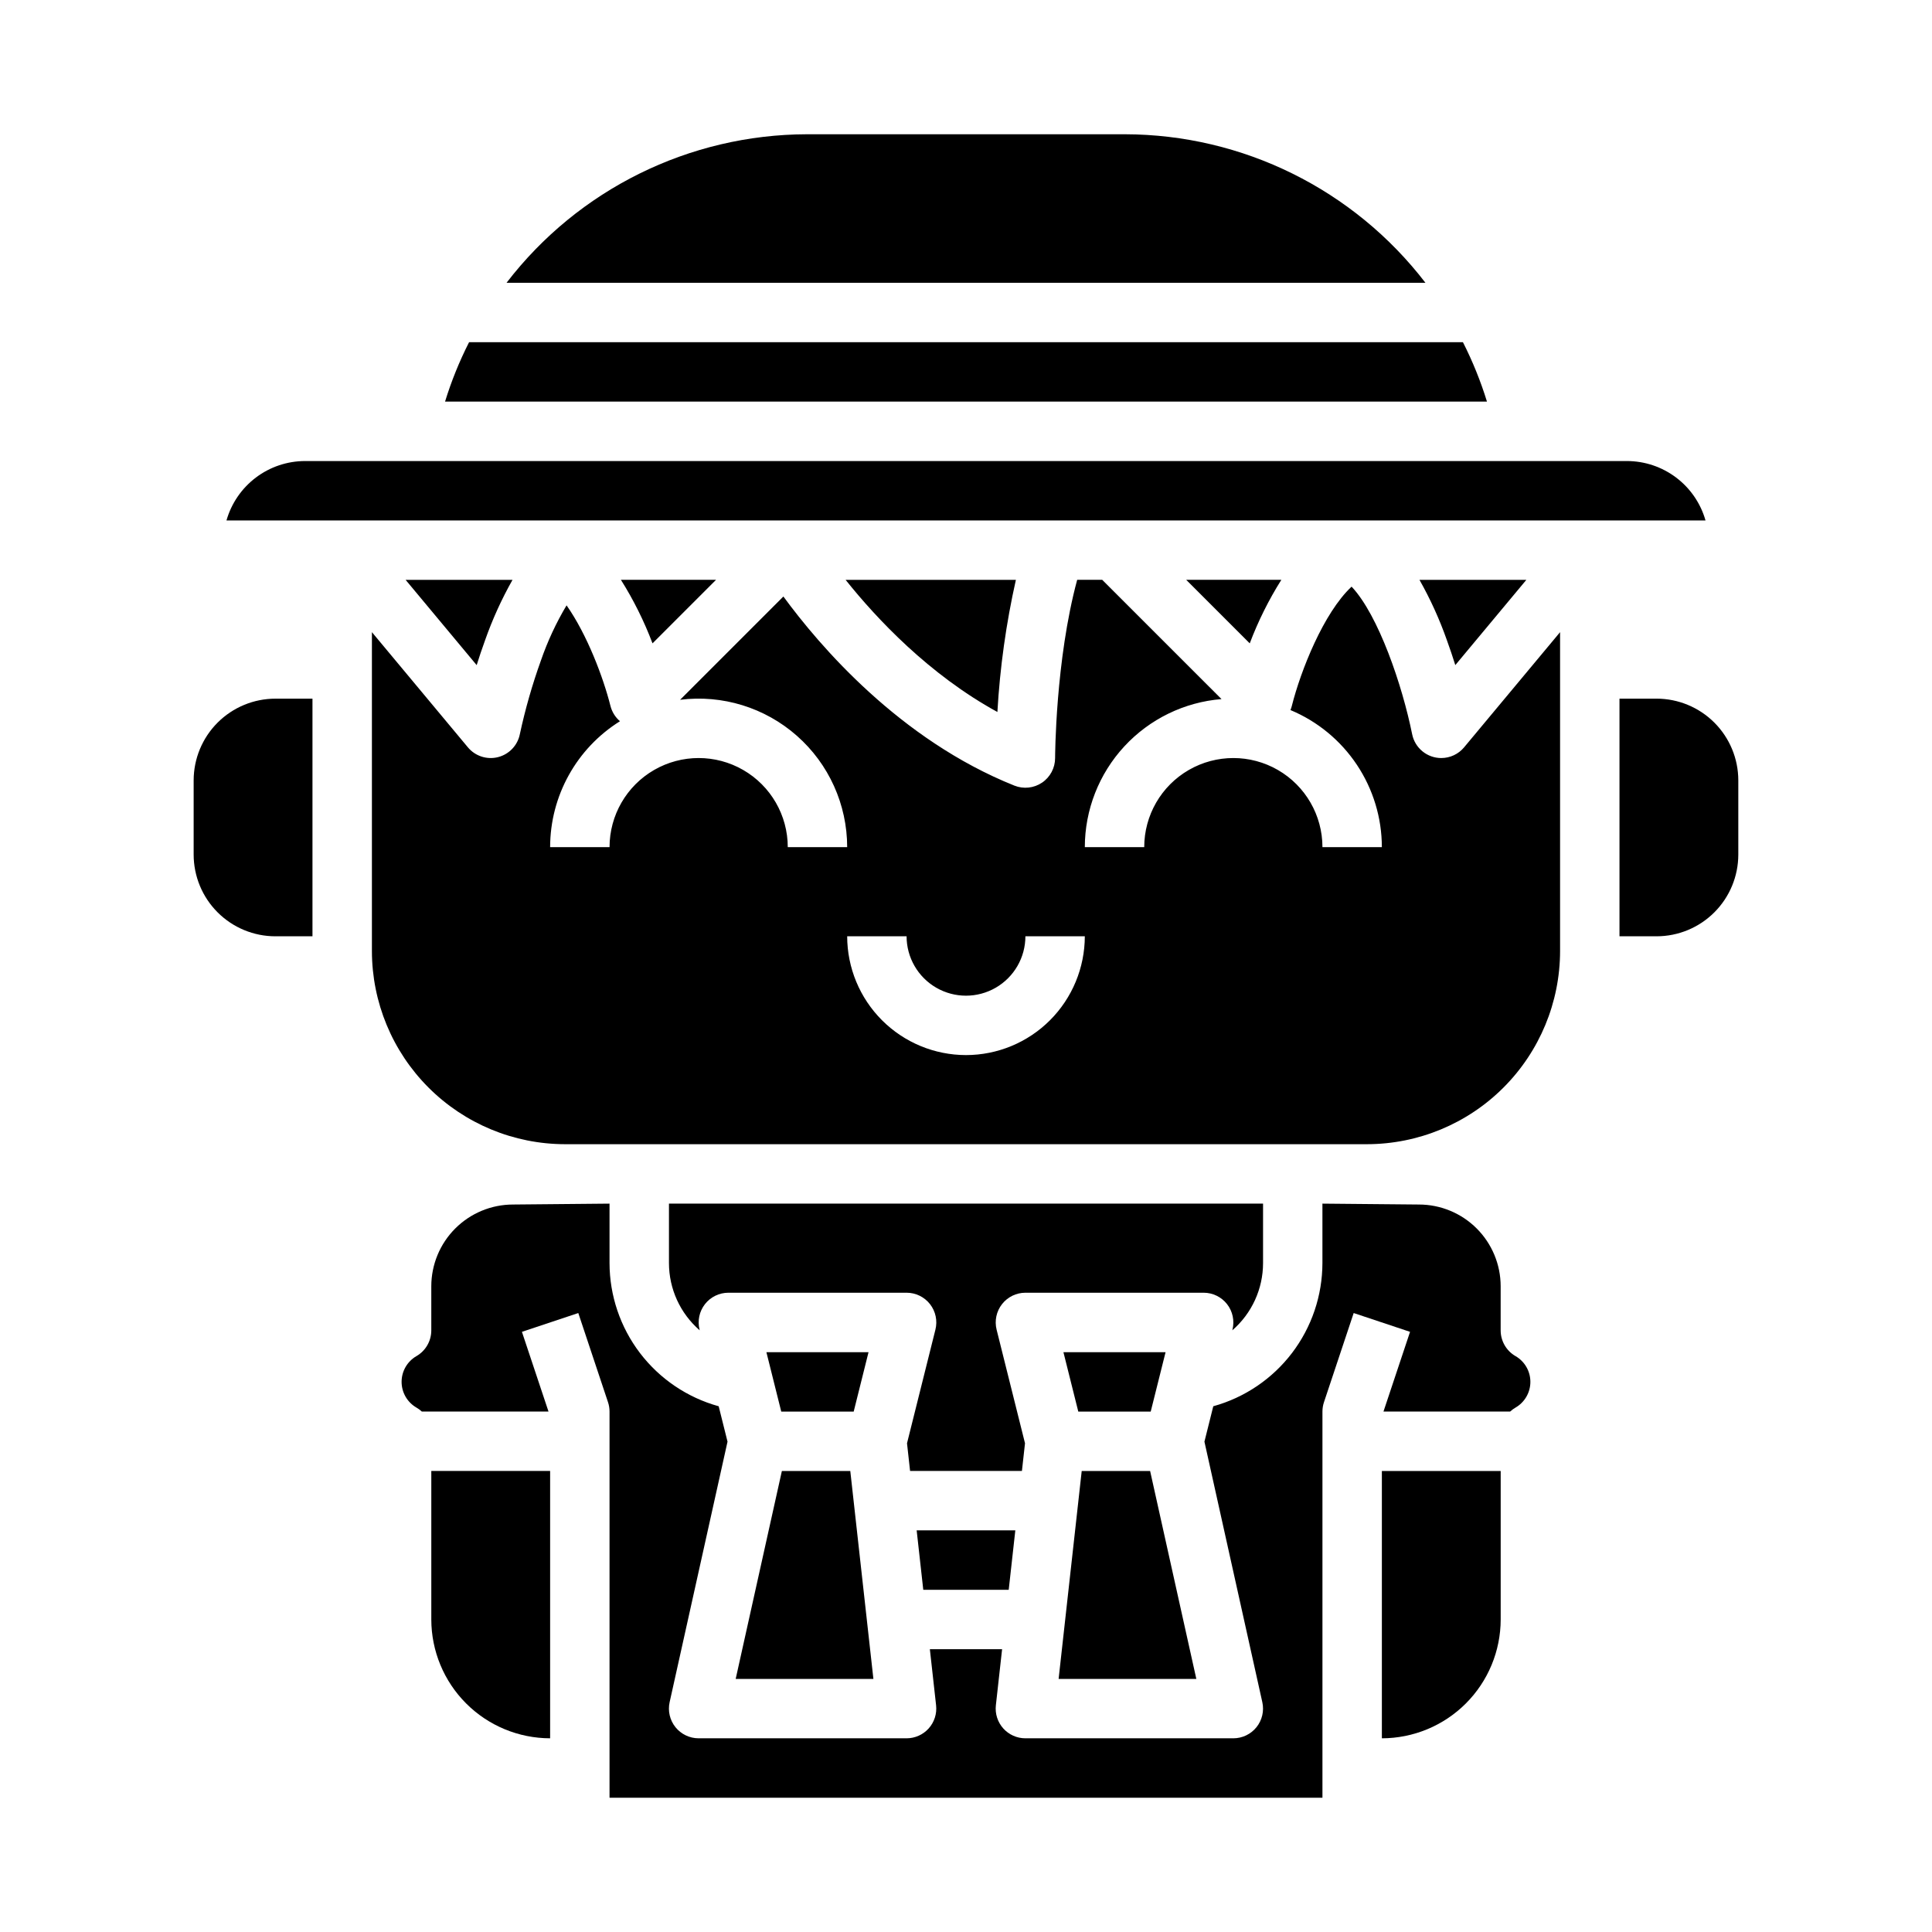 <?xml version="1.0" encoding="UTF-8"?>
<!-- Uploaded to: SVG Repo, www.svgrepo.com, Generator: SVG Repo Mixer Tools -->
<svg fill="#000000" width="800px" height="800px" version="1.1" viewBox="144 144 512 512" xmlns="http://www.w3.org/2000/svg">
 <g>
  <path d="m333.76 297.66h-25.211c3.344 5.316 6.152 10.957 8.375 16.836z"/>
  <path d="m258.3 573.18c0.012 8.348 3.332 16.352 9.234 22.254s13.906 9.223 22.254 9.234v-70.848h-31.488z"/>
  <path d="m195.32 350.8v19.68c0.008 5.742 2.289 11.242 6.348 15.301s9.562 6.344 15.301 6.348h9.84v-62.977h-9.84c-5.738 0.008-11.242 2.293-15.301 6.348-4.059 4.059-6.34 9.562-6.348 15.301z"/>
  <path d="m408.32 332.69c0.672-11.789 2.312-23.504 4.902-35.023h-45.129c8.242 10.316 22.105 25.09 40.227 35.023z"/>
  <path d="m442.13 179.58h-84.262c-31.207 0.066-60.621 14.605-79.625 39.359h243.51c-19.004-24.754-48.414-39.293-79.625-39.359z"/>
  <path d="m272.55 313.67c1.949-5.539 4.383-10.895 7.273-16.004h-28.332l18.832 22.602c0.66-2.109 1.402-4.332 2.227-6.598z"/>
  <path d="m531.7 234.69h-263.39c-2.57 5.055-4.699 10.324-6.367 15.742h276.12c-1.672-5.418-3.801-10.688-6.367-15.742z"/>
  <path d="m483.57 297.66h-25.211l16.836 16.836c2.223-5.879 5.031-11.52 8.375-16.836z"/>
  <path d="m575.15 266.18h-350.3c-4.711 0.004-9.293 1.543-13.051 4.383-3.758 2.844-6.488 6.828-7.781 11.359h391.96c-1.289-4.531-4.019-8.516-7.781-11.359-3.758-2.84-8.336-4.379-13.047-4.383z"/>
  <path d="m529.67 320.26 18.832-22.598h-28.332c2.891 5.109 5.324 10.465 7.273 16.004 0.824 2.266 1.566 4.488 2.227 6.594z"/>
  <path d="m452.89 502.34h-27.07l3.938 15.742h19.195z"/>
  <path d="m374.17 502.34h-27.066l3.934 15.742h19.199z"/>
  <path d="m525.95 344.89c-3.75 0-6.981-2.648-7.719-6.328-2.574-12.797-8.906-31.547-16.047-39.094-7.43 6.953-13.48 22.262-15.832 31.594h0.004c-0.098 0.379-0.219 0.75-0.371 1.113 7.168 2.992 13.293 8.039 17.602 14.504 4.309 6.465 6.613 14.059 6.621 21.828h-15.746c0-8.438-4.5-16.234-11.805-20.453-7.309-4.219-16.312-4.219-23.617 0-7.309 4.219-11.809 12.016-11.809 20.453h-15.742c0.012-9.895 3.742-19.422 10.453-26.688 6.711-7.269 15.91-11.75 25.77-12.551l-31.613-31.609h-6.633c-5.777 21.344-5.852 46.953-5.852 47.23 0 2.613-1.293 5.055-3.457 6.519-2.164 1.465-4.91 1.758-7.336 0.789-30.426-12.172-51.695-37.113-61.215-50.117l-27.371 27.371c11.203-1.406 22.477 2.066 30.945 9.539 8.473 7.473 13.324 18.219 13.332 29.516h-15.746c0-8.438-4.5-16.234-11.809-20.453-7.305-4.219-16.309-4.219-23.613 0-7.309 4.219-11.809 12.016-11.809 20.453h-15.746c0.008-13.57 7-26.18 18.508-33.371-1.246-1.062-2.129-2.492-2.527-4.082-1.887-7.496-6.164-18.852-11.625-26.629-2.762 4.625-5.039 9.527-6.797 14.617-2.293 6.375-4.16 12.895-5.582 19.52-0.594 2.973-2.844 5.34-5.781 6.086s-6.043-0.262-7.984-2.59l-25.441-30.527v84.527c0.016 13.566 5.41 26.57 15.004 36.164s22.598 14.988 36.164 15.004h212.54c13.566-0.016 26.574-5.41 36.164-15.004 9.594-9.594 14.988-22.598 15.004-36.164v-84.527l-25.441 30.527h0.004c-1.496 1.793-3.711 2.832-6.051 2.832zm-125.95 78.719c-8.352-0.008-16.352-3.328-22.258-9.23-5.902-5.906-9.223-13.906-9.23-22.258h15.742c0 5.625 3 10.824 7.871 13.637s10.875 2.812 15.746 0 7.871-8.012 7.871-13.637h15.746c-0.012 8.352-3.332 16.352-9.234 22.258-5.902 5.902-13.906 9.223-22.254 9.23z"/>
  <path d="m375.46 588.93-6.125-55.102h-18.129l-12.242 55.102z"/>
  <path d="m583.02 329.15h-9.84v62.977h9.84c5.738-0.004 11.242-2.289 15.301-6.348 4.059-4.059 6.34-9.559 6.348-15.301v-19.68c-0.008-5.738-2.289-11.242-6.348-15.301-4.059-4.055-9.562-6.34-15.301-6.348z"/>
  <path d="m411.32 565.31 1.75-15.746h-26.145l1.75 15.746z"/>
  <path d="m545.62 503.38c-2.434-1.406-3.93-4.004-3.93-6.812v-11.707c-0.008-5.742-2.289-11.242-6.348-15.301s-9.562-6.344-15.301-6.348l-25.586-0.238v15.742c-0.008 8.617-2.844 16.996-8.066 23.852-5.227 6.856-12.551 11.809-20.859 14.105l-2.344 9.383 15.34 69.035v-0.004c0.52 2.332-0.051 4.773-1.543 6.637-1.496 1.859-3.754 2.945-6.141 2.945h-55.105c-2.238 0-4.371-0.953-5.867-2.621-1.492-1.672-2.203-3.894-1.957-6.121l1.652-14.875h-19.145l1.652 14.875c0.246 2.227-0.465 4.453-1.957 6.121-1.496 1.668-3.629 2.621-5.867 2.621h-55.105c-2.387 0-4.644-1.086-6.141-2.945-1.492-1.863-2.062-4.305-1.543-6.637l15.34-69.035-2.344-9.383v0.004c-8.309-2.297-15.633-7.25-20.859-14.105-5.223-6.856-8.055-15.234-8.066-23.852v-15.742l-25.586 0.238c-5.738 0.004-11.242 2.289-15.301 6.348-4.059 4.059-6.34 9.559-6.348 15.301v11.707c0 2.809-1.496 5.406-3.93 6.812-2.438 1.406-3.941 4.008-3.941 6.824 0 2.816 1.504 5.418 3.941 6.824 0.512 0.293 0.988 0.645 1.418 1.047h33.574l-7.043-21.125 14.938-4.981 7.871 23.617c0.27 0.801 0.406 1.645 0.406 2.488v102.34h188.93v-102.34c0-0.844 0.137-1.688 0.406-2.488l7.871-23.617 14.938 4.981-7.043 21.125h33.574c0.434-0.402 0.906-0.754 1.418-1.047 2.438-1.406 3.941-4.008 3.941-6.824 0-2.816-1.504-5.418-3.941-6.824z"/>
  <path d="m470.57 496.55c5.18-4.481 8.156-10.988 8.152-17.836v-15.742h-157.44v15.742c0 6.848 2.973 13.355 8.152 17.836l-0.047-0.184h0.004c-0.59-2.352-0.062-4.844 1.43-6.754 1.492-1.91 3.781-3.027 6.207-3.027h47.23c2.426 0 4.715 1.117 6.207 3.027 1.488 1.91 2.019 4.402 1.43 6.754l-7.527 30.117 0.812 7.336h29.641l0.816-7.336-7.527-30.117c-0.586-2.352-0.059-4.844 1.434-6.754 1.492-1.91 3.781-3.027 6.203-3.027h47.234c2.422 0 4.711 1.117 6.203 3.027 1.492 1.91 2.019 4.402 1.434 6.754z"/>
  <path d="m461.04 588.93-12.246-55.102h-18.129l-6.121 55.102z"/>
  <path d="m510.21 604.67c8.348-0.012 16.352-3.332 22.254-9.234 5.902-5.902 9.223-13.906 9.234-22.254v-39.359h-31.488z"/>
 </g>
</svg>